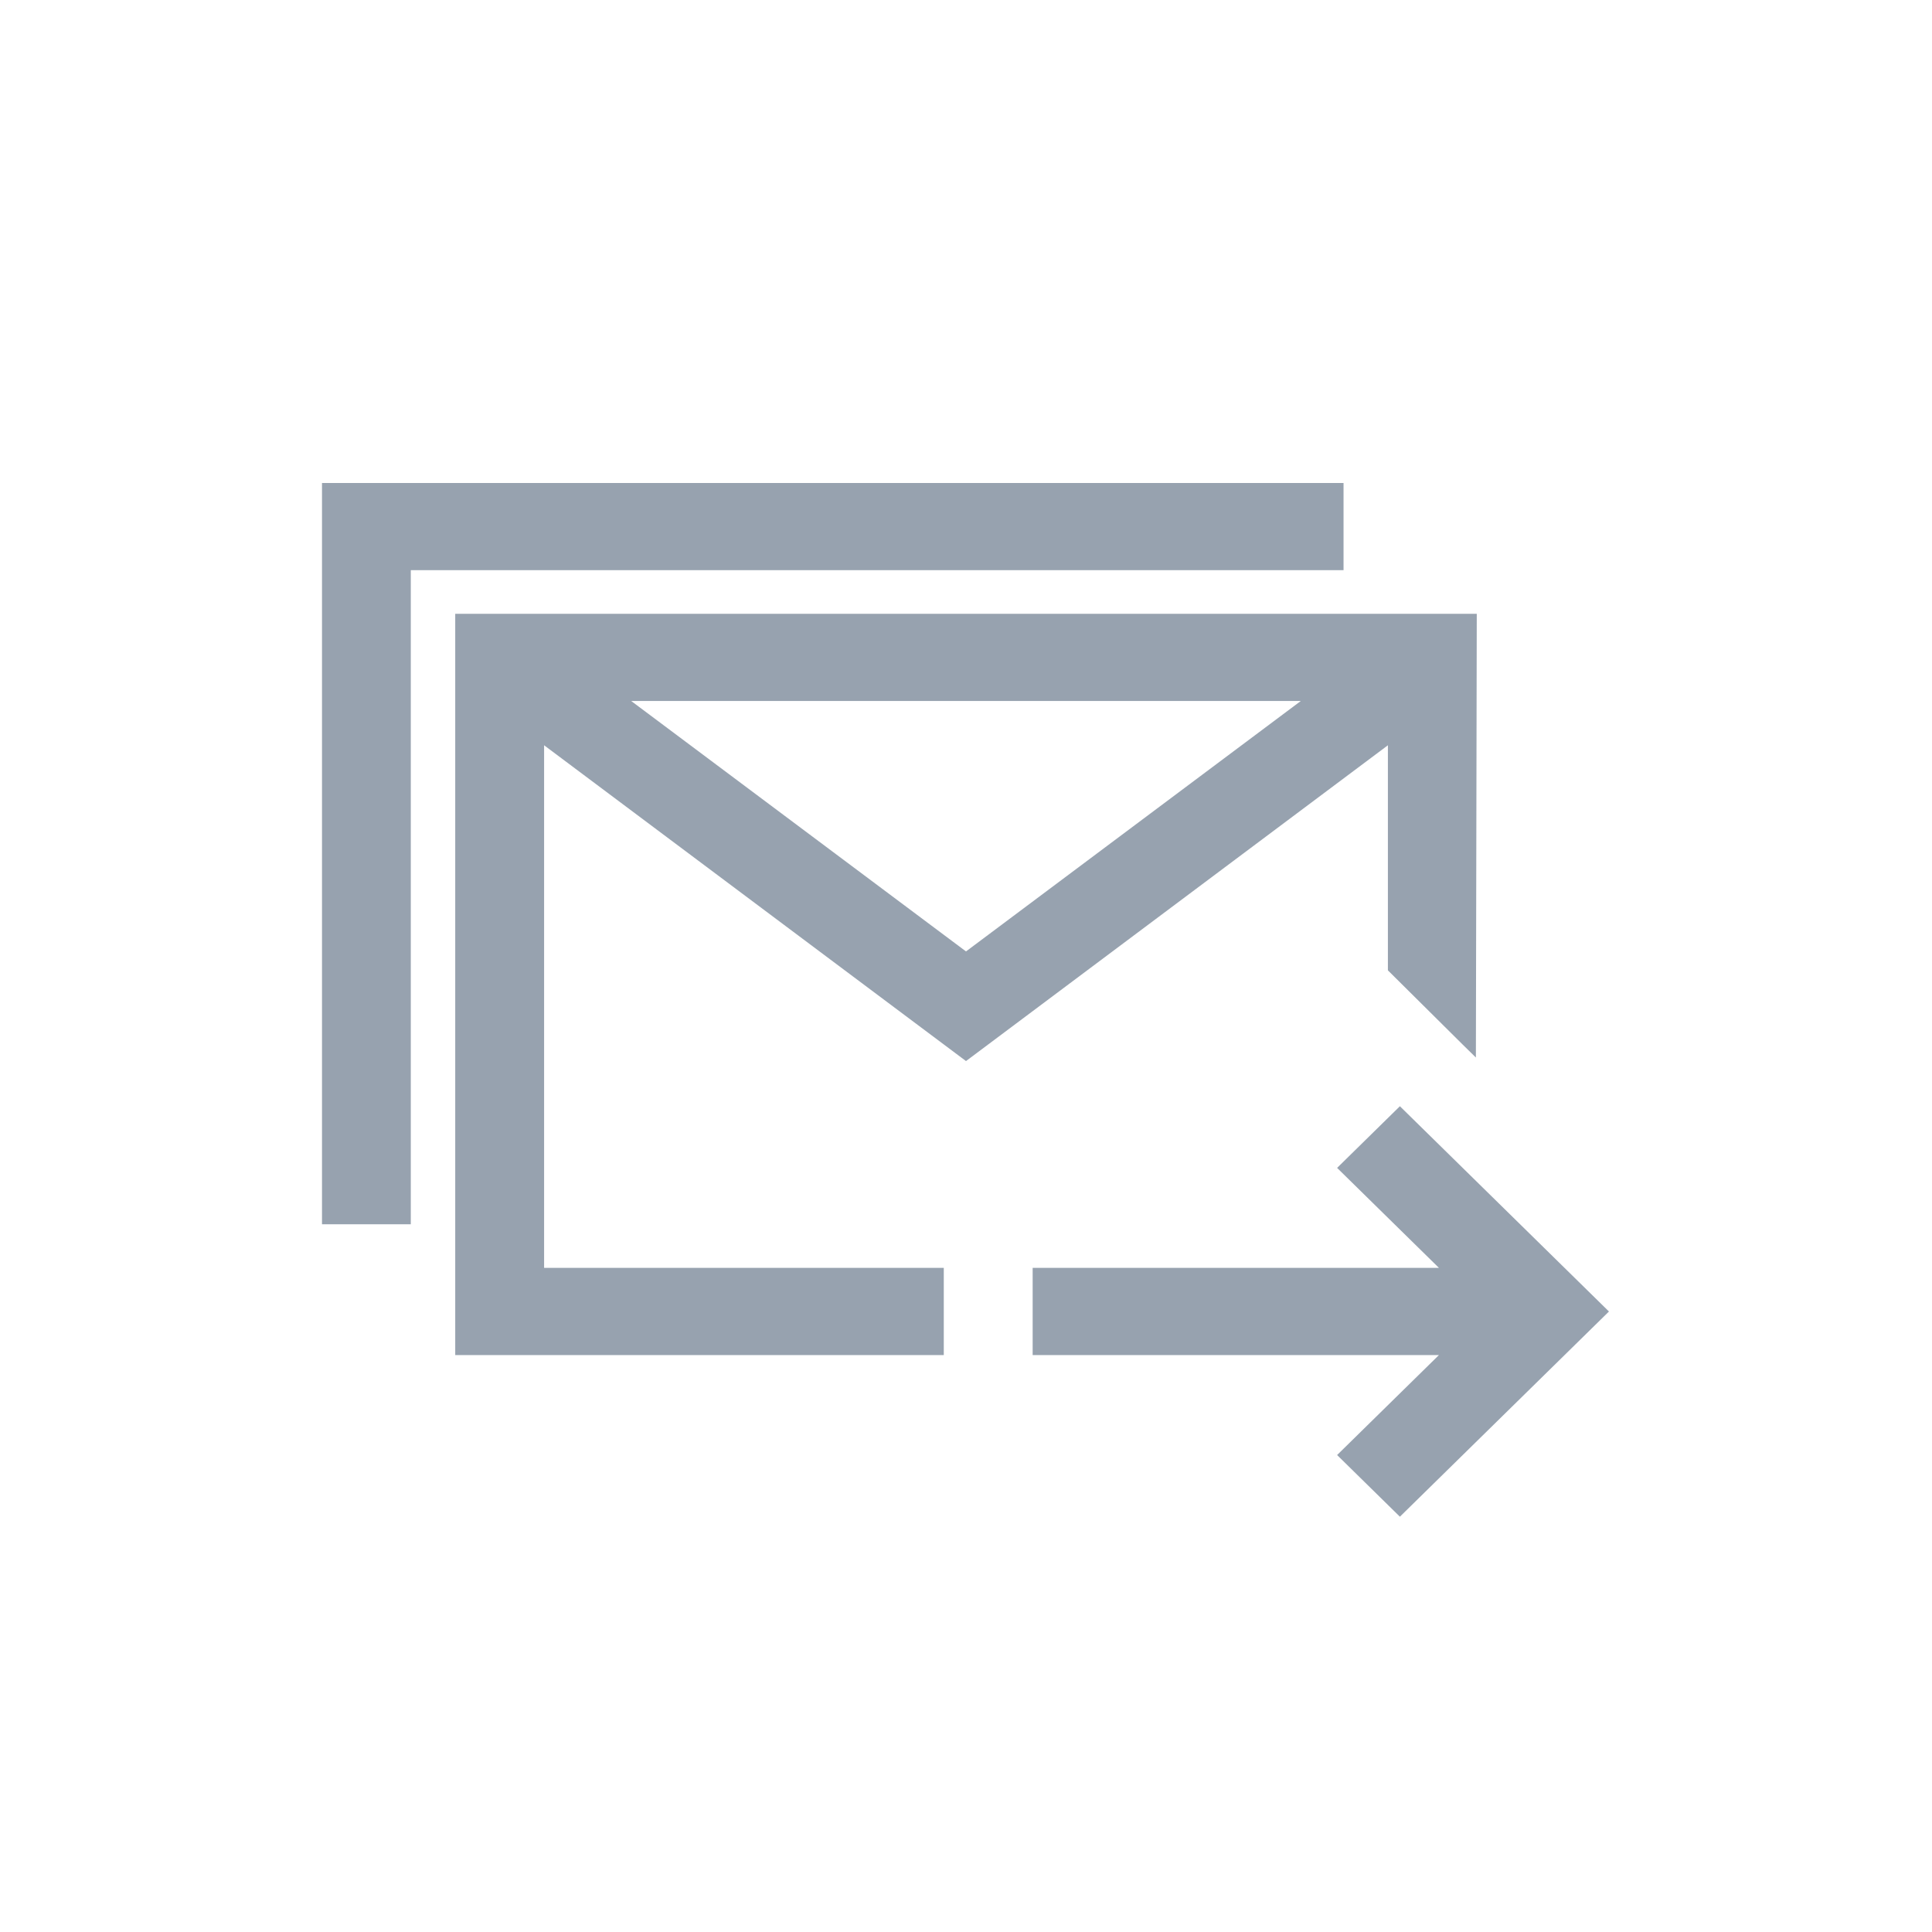 <?xml version="1.0" encoding="UTF-8"?>
<svg width="24px" height="24px" viewBox="0 0 24 24" version="1.1" xmlns="http://www.w3.org/2000/svg" xmlns:xlink="http://www.w3.org/1999/xlink">
    <!-- Generator: sketchtool 50.2 (55047) - http://www.bohemiancoding.com/sketch -->
    <title>001B68D6-0A29-4193-9BBB-045B168C0C5B</title>
    <desc>Created with sketchtool.</desc>
    <defs></defs>
    <g id="website" stroke="none" stroke-width="1" fill="none" fill-rule="evenodd">
        <g id="Case-Study---exotic" transform="translate(-246, -420)">
            <g id="social" transform="translate(150, 420)">
                <g id=".social-icons-copy" transform="translate(96, 0)">
                    <rect id=".footer-social-icons-base" x="0" y="0" width="24" height="24"></rect>
                    <path d="M4,6 L4,15.208 L5.103,15.208 L5.103,7.083 L16.69,7.083 L16.69,6 L4,6 Z M5.655,7.625 L5.655,16.833 L11.724,16.833 L11.724,15.75 L6.759,15.75 L6.759,9.258 L12,13.181 L17.241,9.258 L17.241,12.054 L18.17,12.976 L18.334,13.137 L18.345,7.625 L5.655,7.625 Z M7.841,8.708 L16.159,8.708 L12,11.819 L7.841,8.708 Z M17.39,13.742 L16.61,14.508 L17.875,15.75 L12.828,15.75 L12.828,16.833 L17.875,16.833 L16.61,18.075 L17.39,18.841 L19.987,16.292 L17.39,13.742 Z" id="Shape" fill="#97A2AF" fill-rule="nonzero"></path>
                </g>
            </g>
        </g>
    </g>
</svg>